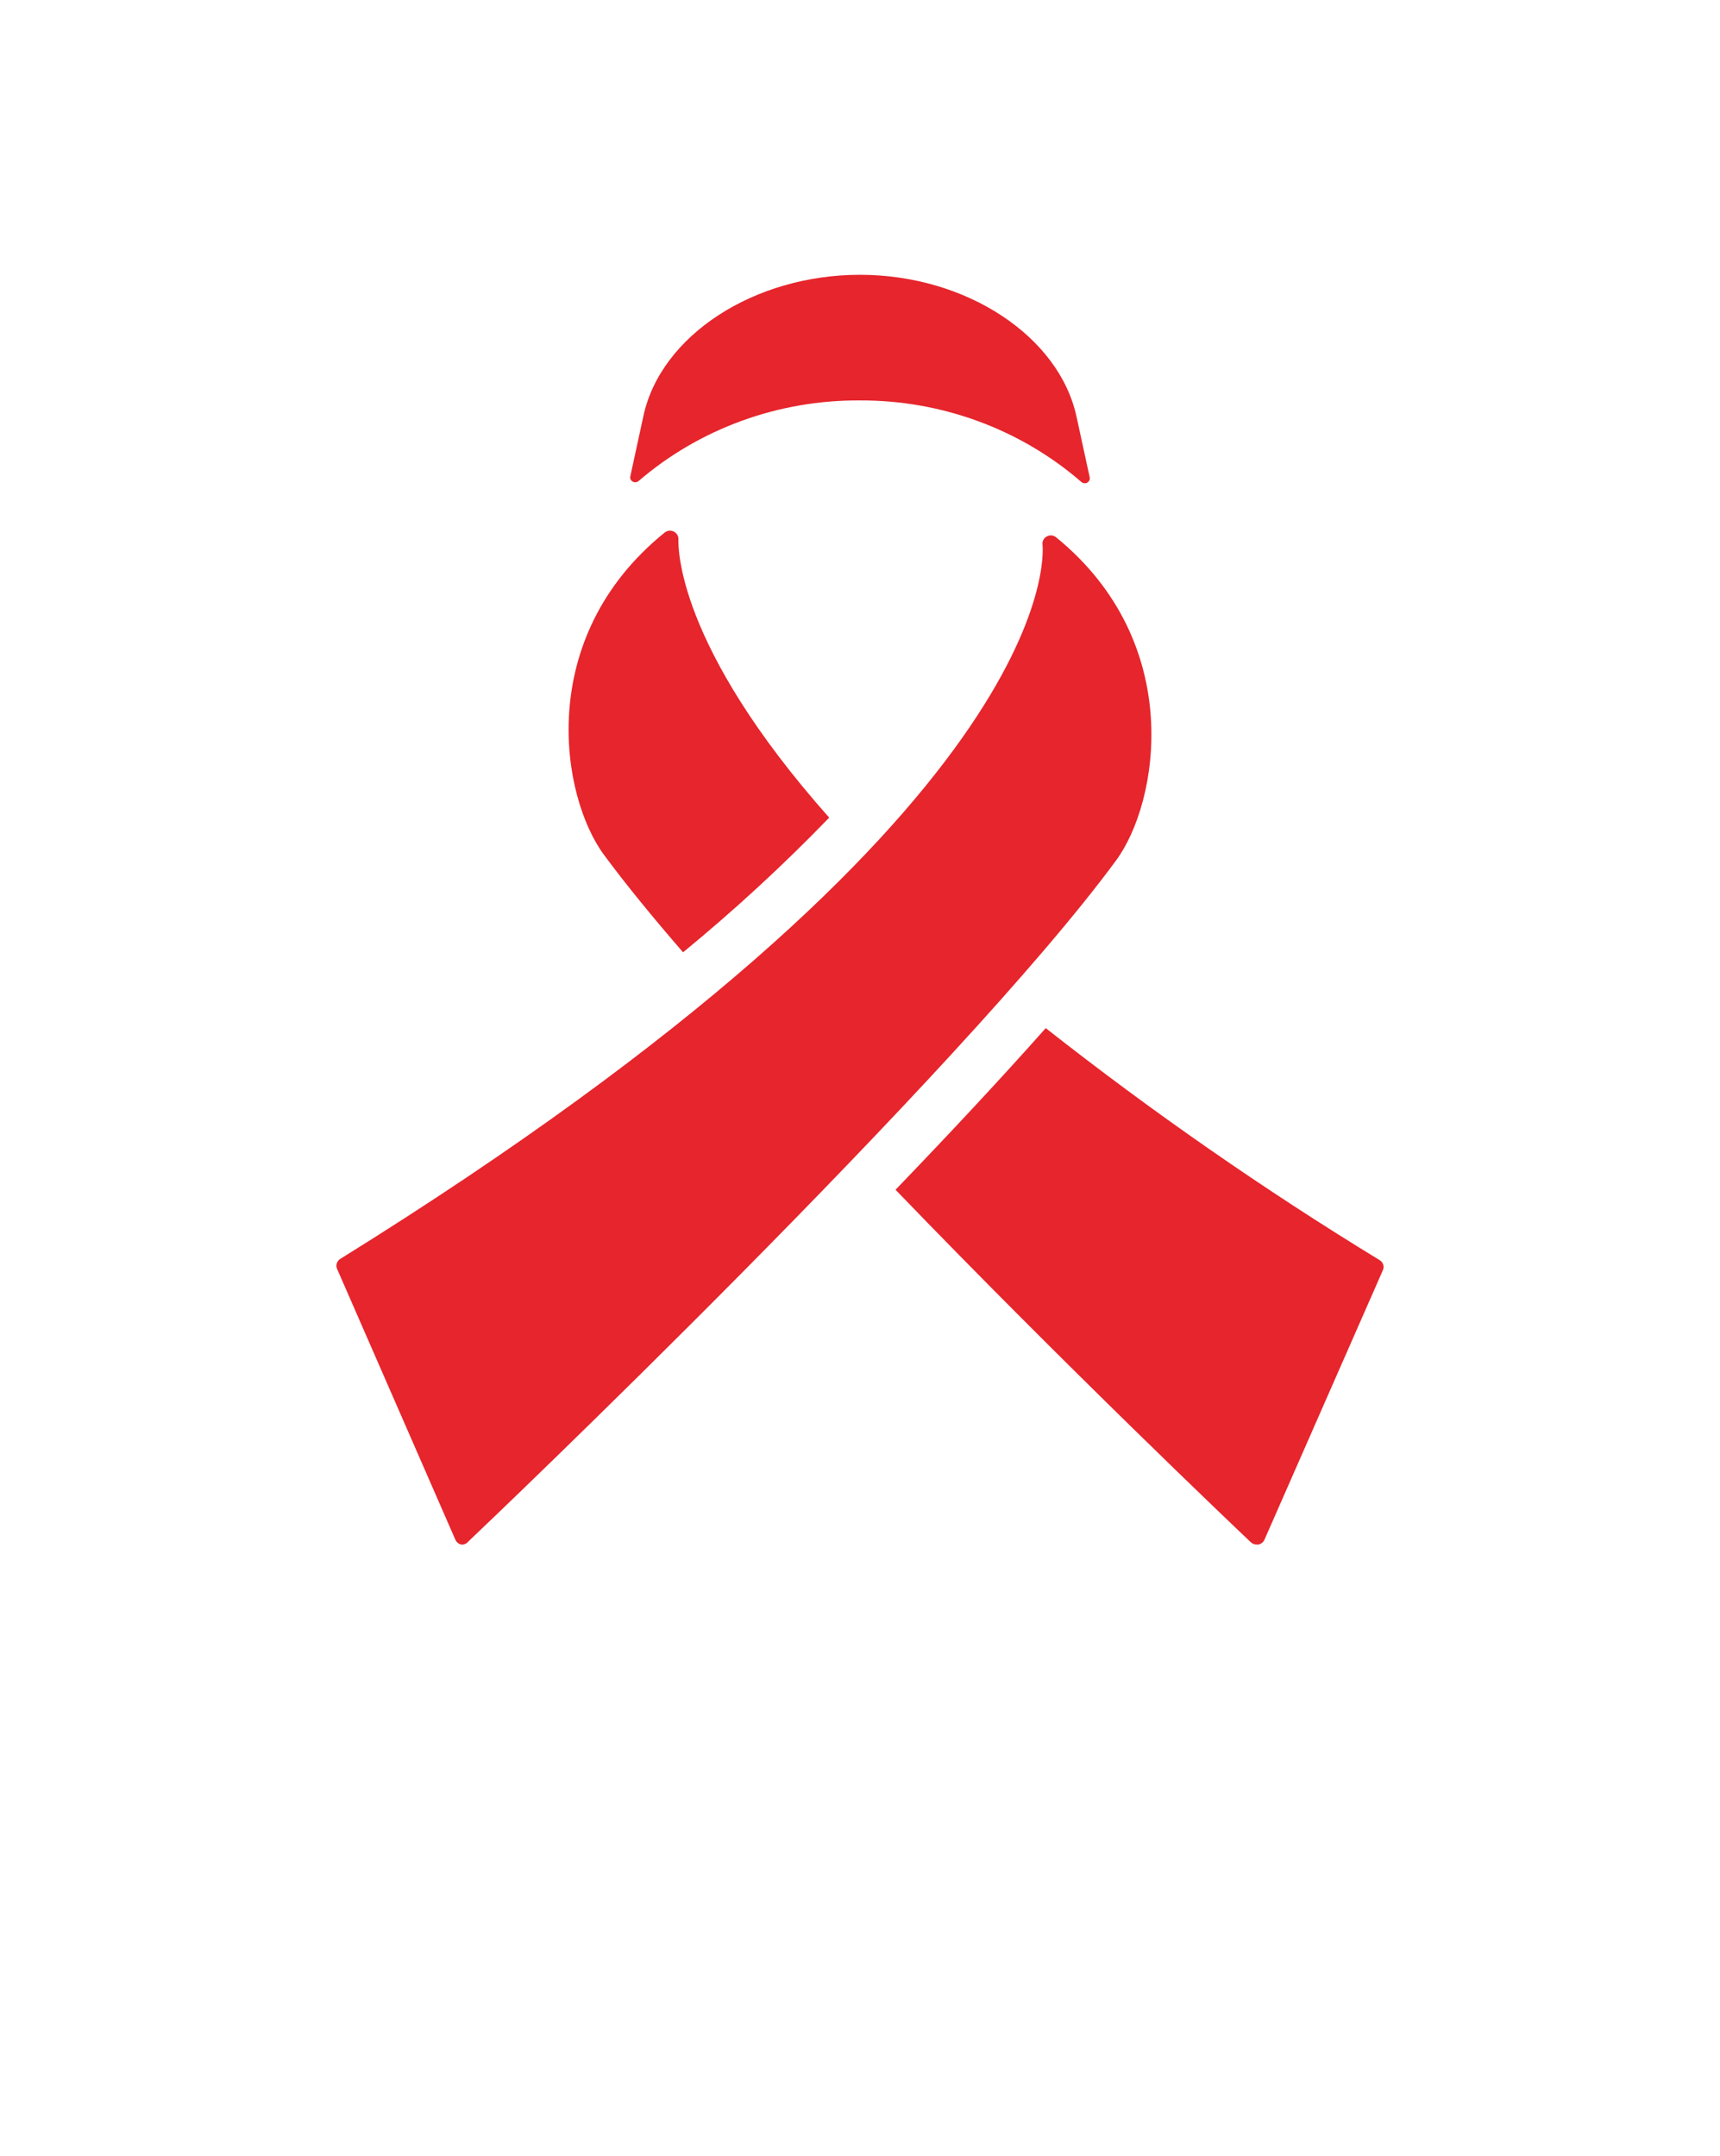 <?xml version="1.0" encoding="UTF-8"?>
<svg xmlns="http://www.w3.org/2000/svg" xmlns:xlink="http://www.w3.org/1999/xlink" width="363px" height="455px" viewBox="0 0 363 455" version="1.1">
  <title>kachel-ueber-wat</title>
  <g id="kachel-ueber-wat" stroke="none" stroke-width="1" fill="none" fill-rule="evenodd">
    <path d="M97.368,326 C96.798,325.881 96.323,325.499 96.101,324.974 L71.145,267.831 C70.802,267.063 71.084,266.162 71.814,265.71 C223.886,171.239 220.295,117.277 220.011,114.882 C219.948,114.188 220.324,113.523 220.964,113.206 C221.212,113.077 221.491,113.007 221.773,113 C222.186,113.004 222.584,113.152 222.898,113.413 C250.287,135.756 244.55,169.354 235.572,181.571 C202.659,226.396 103.142,321.313 98.918,325.282 C98.639,325.673 98.206,325.934 97.722,326 L97.368,326 Z M228.204,101.716 C228.631,102.109 229.304,102.092 229.709,101.679 C229.95,101.431 230.05,101.085 229.977,100.754 L227.214,88.027 C223.562,70.965 203.896,58 181.5,58 C159.103,58 139.436,70.828 135.786,87.819 L133.024,100.548 C132.9,101.105 133.268,101.652 133.843,101.769 C134.184,101.84 134.542,101.745 134.795,101.511 C147.673,90.451 164.306,84.401 181.5,84.518 C198.723,84.456 215.359,90.583 228.204,101.716 Z M175,172.574 C142.569,136.053 143.17,115.314 143.17,113.844 C143.219,113.165 142.843,112.52 142.214,112.206 C141.964,112.075 141.683,112.004 141.401,112 C140.983,112.004 140.583,112.151 140.269,112.412 C112.681,134.722 118.41,168.269 127.5,180.467 C131.956,186.514 137.649,193.484 144.158,201 C154.994,192.102 165.293,182.614 175,172.574 Z M220.702,217 C211.015,227.917 200.06,239.619 189,251.116 C224.893,288.371 261.455,323.135 263.992,325.523 C264.322,325.831 264.764,326.002 265.224,326 L265.576,326 C266.139,325.89 266.612,325.523 266.845,325.01 L291.817,268.174 C292.224,267.379 291.931,266.414 291.148,265.958 C266.676,251.02 243.15,234.671 220.702,217 Z" id="Fill-23" fill="#E6252C"></path>
  </g>
</svg>
